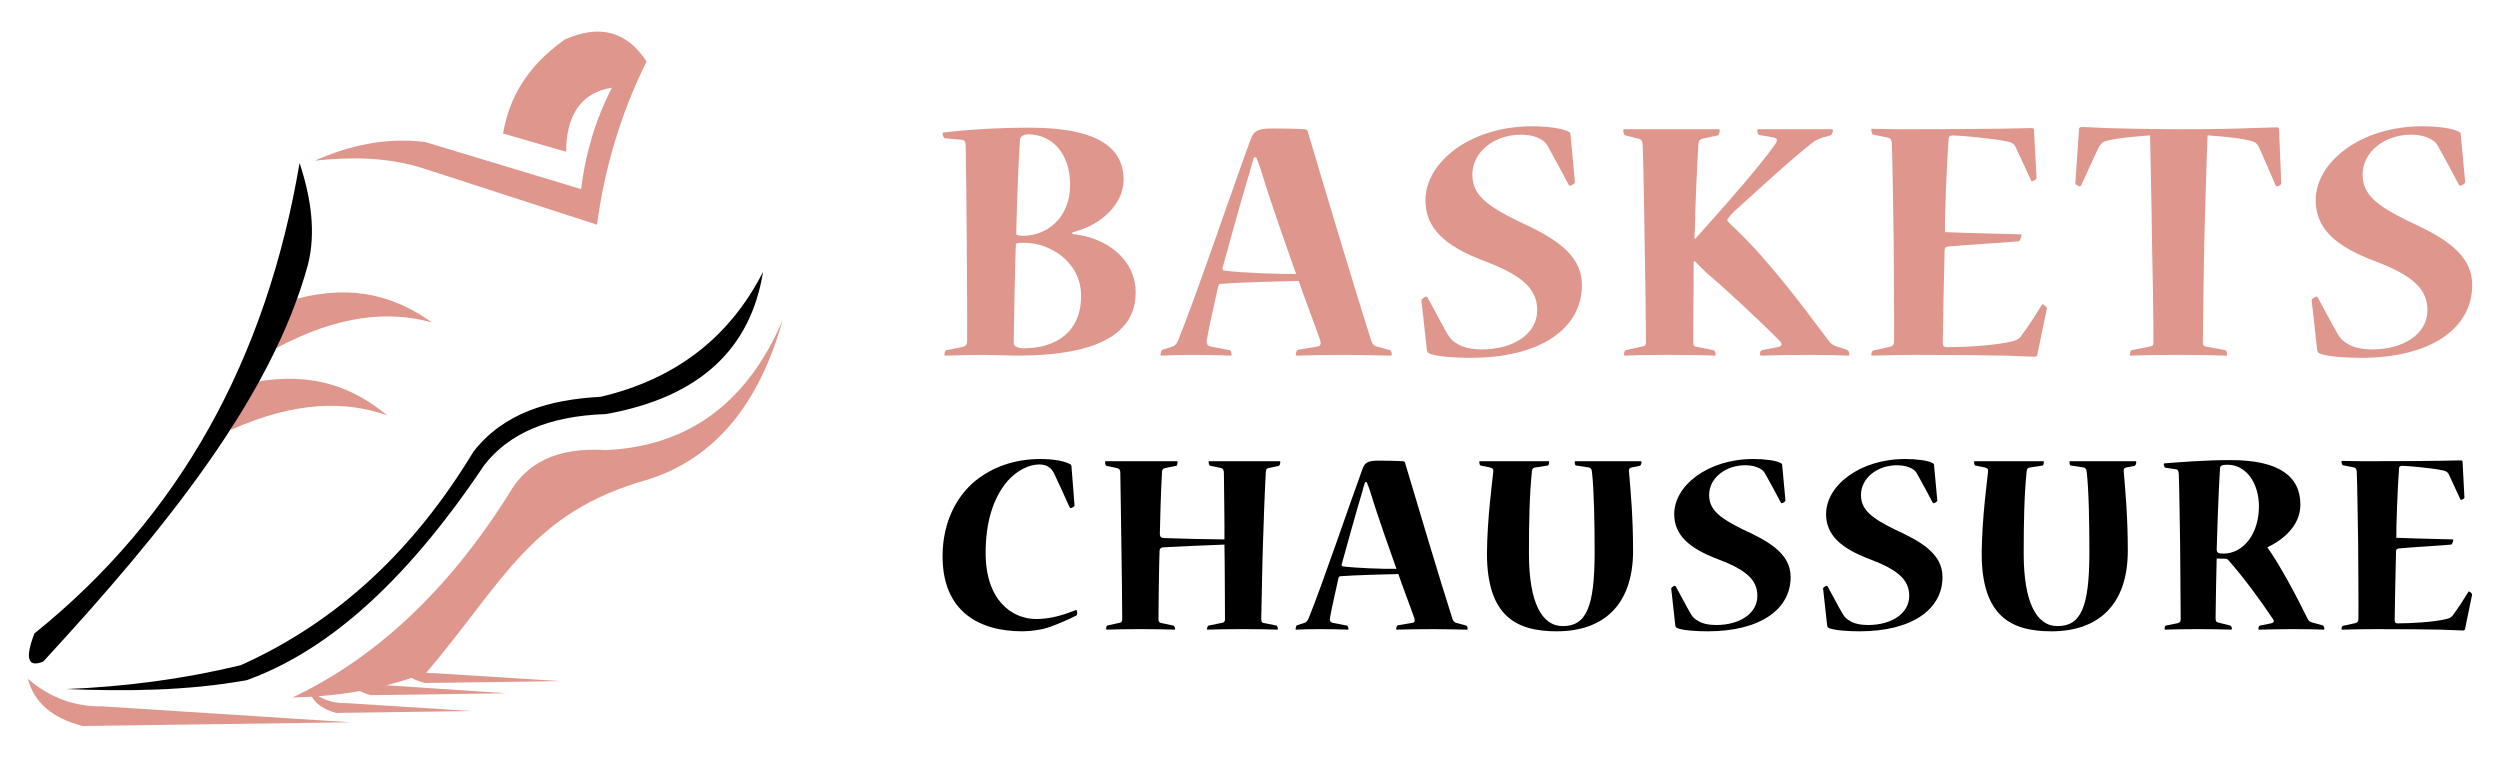 <?xml version="1.0" encoding="utf-8"?>
<!-- Generator: Adobe Illustrator 16.0.0, SVG Export Plug-In . SVG Version: 6.00 Build 0)  -->
<!DOCTYPE svg PUBLIC "-//W3C//DTD SVG 1.1//EN" "http://www.w3.org/Graphics/SVG/1.1/DTD/svg11.dtd">
<svg version="1.1" id="Calque_1" xmlns="http://www.w3.org/2000/svg" xmlns:xlink="http://www.w3.org/1999/xlink" x="0px" y="0px"
	 width="198px" height="60px" viewBox="0 0 198 60" enable-background="new 0 0 198 60" xml:space="preserve">
<g>
	<g>
		<g>
			<path fill="#DE968D" d="M84.925,18.531c0.175,0.029,0.378,0.058,0.435,0.058c2.729,0.437,4.586,2.265,4.586,4.556
				c0,3.629-3.686,5.021-9.374,5.021c-0.522,0-2.147-0.059-2.699-0.059c-0.754,0-2.031,0.029-2.989,0.059
				c-0.087,0-0.087-0.029-0.087-0.059c0-0.145,0.058-0.348,0.174-0.377l1.306-0.262c0.203-0.057,0.319-0.174,0.319-0.464
				c0.029-1.161-0.029-6.587-0.029-7.806c0-1.335-0.058-6.732-0.087-7.661c0-0.319-0.087-0.435-0.319-0.465l-1.306-0.116
				c-0.145-0.028-0.203-0.261-0.203-0.406c0-0.029,0.029-0.059,0.116-0.059c1.596-0.202,4.121-0.377,6.79-0.377
				c5.049,0,7.429,1.394,7.429,4.121c0,2.002-1.857,3.512-3.598,4.034c-0.116,0.028-0.29,0.087-0.465,0.146V18.531z M85.622,23.406
				c0-2.582-2.38-4.178-4.498-4.178c-0.261,0-0.551,0-0.667,0.086c-0.058,1.104-0.174,7.255-0.174,7.864
				c0,0.262,0.377,0.407,0.784,0.407c2.554,0,4.556-1.277,4.556-4.15V23.406z M81.414,10.639c-0.406,0-0.638,0.203-0.638,0.493
				c-0.145,2.089-0.29,6.761-0.29,7.429c0.116,0.086,0.377,0.115,0.522,0.115c1.886,0,3.743-1.393,3.743-4.033
				c0-2.554-1.479-4.004-3.308-4.004H81.414z"/>
			<path fill="#DE968D" d="M100.883,10.174c1.016,0,1.799,0.029,2.438,0.059c0.086,0,0.203,0.058,0.232,0.115
				c0.929,3.135,3.917,13.146,5.078,16.715c0.059,0.175,0.203,0.32,0.377,0.378l1.074,0.29c0.087,0.029,0.145,0.174,0.145,0.377
				c0,0.029-0.029,0.059-0.087,0.059c-0.609,0-2.002-0.059-3.453-0.059c-1.625,0-3.192,0.029-3.976,0.059
				c-0.086,0-0.086-0.029-0.086-0.059c0-0.174,0.086-0.377,0.173-0.406l1.567-0.261c0.232-0.028,0.262-0.232,0.203-0.464
				c-0.319-0.959-1.393-3.744-1.712-4.73c-1.306,0.029-4.672,0.115-6.181,0.232c-0.087,0-0.175,0.086-0.203,0.231
				c-0.175,0.842-0.726,3.192-0.9,4.237c-0.028,0.348,0.088,0.436,0.291,0.493l1.509,0.29c0.087,0,0.174,0.203,0.174,0.377
				c0,0.059-0.028,0.059-0.086,0.059c-0.726-0.029-1.887-0.059-3.047-0.059c-0.987,0-1.857,0.029-2.438,0.059
				c-0.058,0-0.058-0.029-0.058-0.088c0-0.087,0.058-0.348,0.145-0.377l0.726-0.232c0.232-0.057,0.377-0.174,0.522-0.521
				c1.422-3.482,4.44-12.391,5.747-15.932c0.261-0.697,0.638-0.842,1.799-0.842H100.883z M99.316,12.467
				c-0.146,0.436-0.233,0.725-0.291,0.986c-0.725,2.408-1.654,5.775-2.205,7.777c-0.029,0.115,0.058,0.203,0.145,0.203
				c1.335,0.174,4.44,0.29,5.688,0.26c-0.493-1.393-2.002-5.6-2.785-8.211c-0.087-0.262-0.203-0.609-0.378-1.016H99.316z"/>
			<path fill="#DE968D" d="M125.285,22.594c0,3.367-3.192,5.746-8.821,5.746c-1.19,0-2.554-0.088-3.192-0.319
				c-0.146-0.058-0.232-0.116-0.261-0.29l-0.436-3.946c-0.028-0.087,0.291-0.291,0.378-0.291c0.058,0,0.086,0.03,0.115,0.088
				c0.552,0.986,1.074,2.03,1.625,2.96c0.203,0.318,0.348,0.464,0.697,0.667c0.464,0.319,1.189,0.464,1.973,0.464
				c2.496,0,4.382-1.219,4.382-3.104c0-1.741-1.249-2.786-4.237-3.917c-3.076-1.162-4.613-2.583-4.613-4.789
				c0-3.047,3.598-5.861,8.415-5.861c1.19,0,2.35,0.145,2.873,0.406c0.145,0.058,0.203,0.115,0.203,0.261l0.348,3.772
				c0,0.088-0.261,0.262-0.376,0.262c-0.059,0-0.087,0-0.116-0.059c-0.552-1.045-1.104-2.088-1.683-3.104
				c-0.116-0.203-0.232-0.349-0.552-0.522c-0.376-0.203-0.841-0.349-1.566-0.349c-2.06,0-3.831,1.335-3.831,3.163
				c0,1.566,1.103,2.438,3.569,3.656c2.728,1.248,5.107,2.554,5.107,5.078V22.594z"/>
			<path fill="#DE968D" d="M136.137,10.232c0.059,0,0.059,0.028,0.059,0.086c0,0.117-0.029,0.378-0.146,0.406l-1.218,0.262
				c-0.204,0.059-0.29,0.146-0.32,0.406c-0.116,1.974-0.262,5.311-0.262,6.211c0,0.377-0.028,0.869-0.058,1.276l0.087,0.028
				c0.263-0.319,0.639-0.726,0.843-0.957c1.624-1.799,4.382-4.962,5.454-6.5c0.262-0.348,0.146-0.494-0.058-0.551l-1.16-0.204
				c-0.116,0-0.175-0.204-0.175-0.349c0-0.058,0-0.115,0.059-0.115h5.833c0.087,0,0.087,0.028,0.087,0.086
				c0,0.146-0.087,0.378-0.175,0.406L144.32,10.9c-0.202,0.086-0.493,0.173-0.784,0.406c-1.508,1.16-4.41,3.829-6.238,5.482
				c-0.174,0.176-0.348,0.379-0.493,0.611v0.086c0.203,0.232,0.377,0.406,0.579,0.581c2.584,2.467,4.962,5.601,7.372,8.822
				c0.231,0.318,0.406,0.464,0.696,0.551l0.813,0.261c0.146,0.059,0.203,0.232,0.203,0.348c0,0.059-0.029,0.117-0.088,0.117
				c-0.638-0.029-1.683-0.059-3.134-0.059c-1.334,0-2.988,0.029-3.742,0.059c-0.088,0-0.116-0.059-0.116-0.117
				c0-0.174,0.058-0.289,0.174-0.318l1.306-0.262c0.261-0.057,0.318-0.231,0.087-0.464c-1.45-1.479-4.093-3.946-5.832-5.427
				c-0.232-0.203-0.494-0.493-0.9-0.898l-0.087,0.057v1.422c-0.029,1.539-0.029,4.615-0.029,4.963c0,0.262,0.087,0.319,0.26,0.348
				l1.336,0.262c0.059,0,0.175,0.174,0.175,0.318c0,0.088-0.029,0.117-0.087,0.117c-0.466-0.029-2.119-0.059-3.831-0.059
				c-1.452,0-2.786,0.029-3.278,0.059c-0.059,0-0.059-0.029-0.059-0.088c0-0.174,0.059-0.348,0.146-0.348l1.305-0.29
				c0.233-0.028,0.29-0.116,0.29-0.436c0-1.132-0.086-7.081-0.116-8.212c0-1.104-0.114-6.732-0.145-7.284
				c-0.029-0.319-0.086-0.464-0.318-0.522l-1.075-0.262c-0.086-0.028-0.145-0.232-0.145-0.406c0-0.058,0-0.086,0.088-0.086H136.137z
				"/>
			<path fill="#DE968D" d="M161.351,28.107c-0.028,0.087-0.087,0.145-0.231,0.145c-0.204,0-0.87-0.027-2.321-0.086
				c-1.451-0.029-3.657-0.059-6.966-0.059c-1.131,0-2.582,0.029-3.539,0.059c-0.087,0-0.087-0.029-0.087-0.059
				c0-0.116,0.058-0.318,0.146-0.348l1.334-0.291c0.204-0.057,0.32-0.145,0.32-0.464c0.028-0.87-0.03-6.762-0.03-8.067
				c-0.028-1.131-0.086-6.559-0.145-7.516c0-0.349-0.115-0.465-0.29-0.521l-1.189-0.233c-0.059,0-0.146-0.203-0.146-0.406
				c0-0.028,0-0.058,0.058-0.058c0.695,0,1.364,0.029,1.974,0.029c0.61,0,1.161,0,1.624,0c6.472,0,8.707-0.088,9.054-0.088
				c0.117,0,0.175,0.059,0.175,0.174l0.204,3.803c0,0.086-0.262,0.232-0.349,0.232c-0.03,0-0.058,0-0.087-0.059
				c-0.406-0.9-0.813-1.771-1.248-2.699c-0.146-0.261-0.376-0.348-0.726-0.406c-1.277-0.261-3.801-0.465-4.237-0.465
				c-0.29,0.029-0.318,0.117-0.318,0.32c-0.146,1.77-0.319,6.384-0.29,7.341c2.003,0.087,5.252,0.146,6.007,0.175
				c0.057,0,0.057,0.028,0.057,0.058c0,0.175-0.145,0.493-0.23,0.493c-1.133,0.117-4.005,0.262-5.515,0.406
				c-0.261,0.029-0.348,0.088-0.348,0.319c-0.028,0.958-0.145,6.472-0.145,7.284c0,0.319,0.116,0.377,0.318,0.377
				c1.248,0,3.889-0.115,5.311-0.493c0.29-0.087,0.493-0.231,0.608-0.436c0.581-0.783,1.104-1.596,1.598-2.409
				c0.029-0.057,0.057-0.057,0.086-0.057c0.117,0.029,0.35,0.232,0.32,0.348L161.351,28.107z"/>
			<path fill="#DE968D" d="M180.676,14.527c0,0.115-0.231,0.232-0.348,0.232c-0.029,0-0.058-0.03-0.088-0.059l-1.276-2.932
				c-0.145-0.318-0.29-0.493-0.58-0.58c-0.987-0.289-3.018-0.436-3.542-0.465c-0.086,1.713-0.202,6.617-0.26,8.155
				c-0.03,1.624-0.116,7.052-0.116,8.212c0,0.291,0.116,0.349,0.319,0.377l1.451,0.262c0.087,0,0.145,0.174,0.145,0.348
				c0,0.059,0,0.088-0.087,0.088c-0.638-0.029-2.234-0.059-3.918-0.059c-1.538,0-2.96,0.029-3.599,0.059
				c-0.086,0-0.086-0.029-0.086-0.059c0-0.145,0.059-0.377,0.145-0.377l1.479-0.29c0.204-0.028,0.233-0.116,0.233-0.405
				c0.028-1.162-0.087-6.908-0.117-8.271c0-1.16-0.116-6.559-0.145-8.039c-0.494,0.029-2.495,0.176-3.482,0.436
				c-0.29,0.088-0.465,0.262-0.639,0.609l-1.334,2.902c-0.03,0.058-0.058,0.088-0.116,0.088c-0.087,0-0.349-0.146-0.349-0.232
				l0.29-4.267c0-0.116,0.059-0.202,0.203-0.202c0.231,0,0.784,0.028,1.974,0.086c1.219,0.029,3.047,0.088,5.774,0.088
				c2.642,0,4.47-0.029,5.688-0.088c1.218-0.029,1.828-0.058,2.032-0.058c0.116,0,0.174,0.058,0.174,0.203L180.676,14.527z"/>
			<path fill="#DE968D" d="M195.793,22.594c0,3.367-3.192,5.746-8.822,5.746c-1.189,0-2.554-0.088-3.192-0.319
				c-0.144-0.058-0.231-0.116-0.26-0.29l-0.436-3.946c-0.03-0.087,0.289-0.291,0.377-0.291c0.059,0,0.087,0.03,0.116,0.088
				c0.551,0.986,1.073,2.03,1.624,2.96c0.205,0.318,0.349,0.464,0.697,0.667c0.464,0.319,1.188,0.464,1.974,0.464
				c2.495,0,4.382-1.219,4.382-3.104c0-1.741-1.248-2.786-4.236-3.917c-3.076-1.162-4.614-2.583-4.614-4.789
				c0-3.047,3.598-5.861,8.414-5.861c1.19,0,2.353,0.145,2.875,0.406c0.144,0.058,0.202,0.115,0.202,0.261l0.348,3.772
				c0,0.088-0.261,0.262-0.376,0.262c-0.06,0-0.087,0-0.116-0.059c-0.552-1.045-1.104-2.088-1.685-3.104
				c-0.115-0.203-0.23-0.349-0.551-0.522c-0.377-0.203-0.841-0.349-1.567-0.349c-2.06,0-3.83,1.335-3.83,3.163
				c0,1.566,1.103,2.438,3.568,3.656c2.729,1.248,5.108,2.554,5.108,5.078V22.594z"/>
		</g>
		<g>
			<path d="M74.652,44.061c0-2.806,1.188-4.813,2.569-5.959c1.36-1.101,3.109-1.748,5.16-1.748c1.058,0,1.9,0.152,2.375,0.41
				c0.086,0.043,0.108,0.107,0.108,0.216l0.237,3.022c0.022,0.108-0.194,0.237-0.302,0.237c-0.021,0-0.043,0-0.086-0.064
				c-0.41-0.906-0.885-1.964-1.23-2.678c-0.086-0.171-0.194-0.323-0.324-0.432c-0.13-0.129-0.41-0.28-0.842-0.28
				c-0.842,0-1.771,0.475-2.526,1.316c-1.144,1.361-1.728,3.262-1.728,5.7c0,3.715,2.052,5.226,4.016,5.226
				c0.411,0,0.95-0.064,1.252-0.13c0.604-0.108,1.209-0.323,1.878-0.582c0.065-0.021,0.107,0.064,0.107,0.28
				c0,0.064-0.021,0.107-0.064,0.151c-0.497,0.259-1.641,0.776-2.44,1.015C82.426,49.869,81.669,50,80.957,50
				c-3.411,0-6.304-1.577-6.304-5.917V44.061z"/>
			<path d="M93.22,36.526c0.043,0,0.043,0.021,0.043,0.043c0,0.086-0.021,0.324-0.108,0.324l-0.864,0.172
				c-0.173,0.044-0.259,0.13-0.259,0.303c-0.086,1.34-0.172,4.534-0.172,4.922c0.021,0.281,0.129,0.304,0.345,0.325
				c1.015,0.043,3.8,0.107,4.771,0.107c0.021-0.647-0.043-4.923-0.043-5.247c0-0.237-0.065-0.366-0.237-0.41l-0.842-0.172
				c-0.087-0.022-0.13-0.173-0.13-0.324c0-0.021,0-0.043,0.065-0.043h5.549c0.043,0,0.064,0.021,0.064,0.064
				c0,0.087-0.043,0.28-0.108,0.303l-0.82,0.172c-0.129,0.021-0.194,0.087-0.216,0.281c-0.064,0.885-0.216,4.943-0.237,5.915
				c-0.043,1.038-0.108,5.161-0.13,5.744c0,0.216,0.043,0.28,0.13,0.322l1.079,0.217c0.043,0.023,0.107,0.151,0.107,0.261
				c0,0.043,0,0.063-0.042,0.063c-0.475-0.021-1.469-0.042-2.656-0.042c-1.252,0-2.483,0.021-2.85,0.042
				c-0.065,0-0.065-0.021-0.065-0.063c0-0.088,0.065-0.237,0.129-0.261l1.079-0.217c0.129-0.042,0.217-0.063,0.217-0.28
				c0-0.776-0.023-5.462-0.044-5.915c-0.993,0.043-3.821,0.151-4.858,0.216c-0.194,0.021-0.28,0.13-0.28,0.28
				c-0.043,1.145-0.086,4.643-0.086,5.463c0,0.173,0.108,0.236,0.259,0.26l0.907,0.193c0.086,0.023,0.151,0.151,0.151,0.261
				c0,0.043,0,0.063-0.065,0.063c-0.518-0.021-1.489-0.042-2.72-0.042c-1.123,0-2.03,0.021-2.613,0.042
				c-0.064,0-0.064-0.021-0.064-0.063c0-0.088,0.022-0.237,0.086-0.261l0.972-0.217c0.151-0.021,0.216-0.085,0.216-0.322
				c0-0.863-0.043-4.923-0.065-5.744c0-0.819-0.086-5.311-0.086-5.808c0-0.237-0.087-0.345-0.217-0.367l-0.884-0.193
				c-0.065-0.022-0.108-0.194-0.108-0.303c0-0.043,0-0.064,0.064-0.064H93.22z"/>
			<path d="M109.282,36.483c0.755,0,1.338,0.022,1.813,0.043c0.065,0,0.15,0.043,0.173,0.086c0.691,2.332,2.915,9.781,3.778,12.436
				c0.044,0.13,0.152,0.238,0.281,0.28l0.8,0.217c0.064,0.023,0.108,0.131,0.108,0.282c0,0.021-0.022,0.042-0.065,0.042
				c-0.454,0-1.49-0.042-2.57-0.042c-1.209,0-2.375,0.021-2.958,0.042c-0.065,0-0.065-0.021-0.065-0.042
				c0-0.131,0.065-0.282,0.129-0.304l1.166-0.195c0.173-0.021,0.195-0.171,0.152-0.344c-0.238-0.713-1.037-2.785-1.274-3.521
				c-0.972,0.022-3.476,0.088-4.599,0.174c-0.064,0-0.129,0.064-0.151,0.173c-0.129,0.625-0.54,2.375-0.67,3.152
				c-0.021,0.259,0.065,0.323,0.216,0.365l1.123,0.217c0.065,0,0.129,0.151,0.129,0.282c0,0.042-0.021,0.042-0.064,0.042
				c-0.54-0.021-1.404-0.042-2.267-0.042c-0.734,0-1.382,0.021-1.814,0.042c-0.043,0-0.043-0.021-0.043-0.063
				c0-0.067,0.043-0.261,0.108-0.282l0.541-0.172c0.172-0.044,0.28-0.13,0.388-0.389c1.058-2.592,3.304-9.22,4.275-11.854
				c0.194-0.519,0.475-0.626,1.339-0.626H109.282z M108.116,38.189c-0.108,0.323-0.173,0.539-0.216,0.733
				c-0.54,1.792-1.231,4.296-1.641,5.787c-0.021,0.086,0.043,0.15,0.108,0.15c0.994,0.13,3.303,0.216,4.232,0.193
				c-0.367-1.035-1.49-4.167-2.073-6.109c-0.065-0.194-0.151-0.453-0.281-0.755H108.116z"/>
			<path d="M122.625,36.526c0.065,0,0.065,0,0.065,0.043c0,0.151-0.043,0.302-0.108,0.302l-0.972,0.151
				c-0.173,0.022-0.259,0.087-0.281,0.281c-0.194,1.922-0.237,4.017-0.237,6.541c0,3.866,1.015,5.743,2.677,5.743
				c1.857,0,2.526-1.488,2.526-5.851c0-2.245-0.044-4.943-0.216-6.391c-0.021-0.216-0.108-0.281-0.26-0.324l-0.992-0.151
				c-0.087,0-0.109-0.172-0.109-0.28c0-0.043,0-0.064,0.065-0.064h5.16c0.043,0,0.065,0.021,0.065,0.064
				c0,0.151-0.065,0.28-0.13,0.303l-0.647,0.129c-0.173,0.043-0.238,0.108-0.217,0.304c0.13,1.618,0.325,3.561,0.325,6.346
				c-0.021,4.275-2.376,6.328-6.046,6.328c-3.196,0-5.527-1.188-5.527-6.177c0.021-2.785,0.432-5.722,0.497-6.434
				c0.043-0.216-0.044-0.324-0.26-0.367l-0.734-0.151c-0.064,0-0.108-0.15-0.108-0.28c0-0.043,0-0.064,0.065-0.064H122.625z"/>
			<path d="M141.817,45.724c0,2.504-2.376,4.276-6.563,4.276c-0.885,0-1.9-0.065-2.375-0.238c-0.108-0.044-0.173-0.086-0.194-0.217
				l-0.324-2.935c-0.021-0.066,0.216-0.217,0.28-0.217c0.044,0,0.065,0.021,0.087,0.064c0.41,0.734,0.799,1.512,1.208,2.202
				c0.151,0.237,0.26,0.346,0.52,0.497c0.346,0.237,0.885,0.345,1.468,0.345c1.857,0,3.259-0.906,3.259-2.31
				c0-1.296-0.927-2.073-3.151-2.914c-2.288-0.865-3.433-1.923-3.433-3.563c0-2.267,2.678-4.361,6.262-4.361
				c0.885,0,1.749,0.108,2.138,0.302c0.106,0.044,0.151,0.087,0.151,0.194l0.259,2.808c0,0.064-0.194,0.194-0.28,0.194
				c-0.044,0-0.065,0-0.087-0.043c-0.41-0.777-0.82-1.556-1.253-2.312c-0.086-0.15-0.173-0.259-0.41-0.388
				c-0.28-0.151-0.626-0.26-1.166-0.26c-1.532,0-2.85,0.993-2.85,2.354c0,1.166,0.82,1.813,2.656,2.721
				c2.029,0.929,3.8,1.899,3.8,3.778V45.724z"/>
			<path d="M153.844,45.724c0,2.504-2.375,4.276-6.563,4.276c-0.885,0-1.901-0.065-2.376-0.238
				c-0.107-0.044-0.172-0.086-0.194-0.217l-0.323-2.935c-0.021-0.066,0.216-0.217,0.28-0.217c0.043,0,0.065,0.021,0.087,0.064
				c0.41,0.734,0.8,1.512,1.209,2.202c0.151,0.237,0.259,0.346,0.518,0.497c0.347,0.237,0.886,0.345,1.469,0.345
				c1.856,0,3.259-0.906,3.259-2.31c0-1.296-0.927-2.073-3.151-2.914c-2.288-0.865-3.433-1.923-3.433-3.563
				c0-2.267,2.677-4.361,6.261-4.361c0.887,0,1.75,0.108,2.139,0.302c0.106,0.044,0.151,0.087,0.151,0.194l0.259,2.808
				c0,0.064-0.195,0.194-0.28,0.194c-0.045,0-0.066,0-0.087-0.043c-0.411-0.777-0.821-1.556-1.252-2.312
				c-0.087-0.15-0.173-0.259-0.41-0.388c-0.281-0.151-0.628-0.26-1.167-0.26c-1.533,0-2.85,0.993-2.85,2.354
				c0,1.166,0.82,1.813,2.655,2.721c2.03,0.929,3.801,1.899,3.801,3.778V45.724z"/>
			<path d="M161.809,36.526c0.065,0,0.065,0,0.065,0.043c0,0.151-0.043,0.302-0.109,0.302l-0.971,0.151
				c-0.172,0.022-0.26,0.087-0.281,0.281c-0.194,1.922-0.236,4.017-0.236,6.541c0,3.866,1.015,5.743,2.677,5.743
				c1.856,0,2.525-1.488,2.525-5.851c0-2.245-0.042-4.943-0.215-6.391c-0.022-0.216-0.108-0.281-0.259-0.324l-0.993-0.151
				c-0.087,0-0.108-0.172-0.108-0.28c0-0.043,0-0.064,0.064-0.064h5.161c0.043,0,0.063,0.021,0.063,0.064
				c0,0.151-0.063,0.28-0.129,0.303l-0.648,0.129c-0.173,0.043-0.236,0.108-0.215,0.304c0.129,1.618,0.322,3.561,0.322,6.346
				c-0.021,4.275-2.373,6.328-6.045,6.328c-3.196,0-5.528-1.188-5.528-6.177c0.023-2.785,0.435-5.722,0.498-6.434
				c0.042-0.216-0.042-0.324-0.259-0.367l-0.734-0.151c-0.065,0-0.107-0.15-0.107-0.28c0-0.043,0-0.064,0.064-0.064H161.809z"/>
			<path d="M182.189,39.98c0,1.685-1.425,2.807-2.612,3.368c0.992,1.404,2.31,3.865,3.174,5.636
				c0.086,0.173,0.172,0.259,0.324,0.302l0.863,0.237c0.109,0.045,0.151,0.173,0.151,0.282c0,0.043,0,0.063-0.064,0.063
				c-0.562-0.021-1.21-0.042-2.419-0.042c-0.82,0-1.705,0.021-2.677,0.042c-0.065,0-0.065-0.021-0.065-0.063
				c0-0.109,0.043-0.237,0.13-0.261l0.863-0.172c0.195-0.045,0.302-0.13,0.174-0.325c-0.994-1.488-2.289-3.259-3.542-4.685
				c-0.064-0.063-0.13-0.107-0.216-0.107c-0.107,0-0.54-0.021-0.712-0.021c-0.022,0.907-0.086,3.887-0.086,4.75
				c0,0.215,0.063,0.28,0.215,0.323l0.95,0.237c0.064,0.023,0.129,0.151,0.129,0.261c0,0.043-0.021,0.063-0.064,0.063
				c-0.604-0.021-1.554-0.042-2.635-0.042c-1.101,0-2.116,0.021-2.568,0.042c-0.065,0-0.065-0.021-0.065-0.063
				c0-0.13,0.044-0.261,0.108-0.261l0.95-0.193c0.151-0.044,0.217-0.13,0.217-0.304c0-0.841-0.044-4.727-0.044-5.764
				c-0.021-0.863-0.063-4.944-0.108-5.743c-0.021-0.237-0.064-0.346-0.194-0.367l-0.863-0.129c-0.065-0.022-0.129-0.151-0.129-0.281
				c0-0.021,0-0.064,0.063-0.064c1.08-0.087,3.152-0.26,5.247-0.26c3.822,0,5.506,1.296,5.506,3.52V39.98z M176.101,43.845
				c1.576,0,2.807-1.575,2.807-3.734c0-1.857-1.014-3.304-2.482-3.304c-0.432,0-0.604,0.064-0.604,0.324
				c-0.108,1.641-0.259,5.98-0.259,6.369c0,0.259,0.107,0.345,0.518,0.345H176.101z"/>
			<path d="M195.229,49.827c-0.021,0.063-0.064,0.107-0.172,0.107c-0.152,0-0.648-0.021-1.728-0.065
				c-1.079-0.021-2.721-0.042-5.183-0.042c-0.842,0-1.922,0.021-2.634,0.042c-0.065,0-0.065-0.021-0.065-0.042
				c0-0.089,0.044-0.239,0.108-0.259l0.994-0.217c0.15-0.044,0.237-0.108,0.237-0.346c0.021-0.648-0.021-5.03-0.021-6.003
				c-0.022-0.842-0.065-4.88-0.108-5.592c0-0.259-0.086-0.346-0.216-0.389l-0.886-0.173c-0.043,0-0.108-0.15-0.108-0.302
				c0-0.021,0-0.042,0.044-0.042c0.518,0,1.014,0.021,1.468,0.021s0.864,0,1.209,0c4.815,0,6.478-0.064,6.736-0.064
				c0.086,0,0.131,0.044,0.131,0.129l0.149,2.829c0,0.064-0.194,0.172-0.259,0.172c-0.021,0-0.043,0-0.064-0.043
				c-0.303-0.669-0.605-1.317-0.929-2.008c-0.108-0.194-0.28-0.26-0.539-0.303c-0.95-0.193-2.828-0.345-3.152-0.345
				c-0.216,0.022-0.237,0.086-0.237,0.237c-0.108,1.317-0.237,4.749-0.216,5.463c1.489,0.064,3.906,0.107,4.468,0.129
				c0.044,0,0.044,0.021,0.044,0.043c0,0.13-0.107,0.367-0.174,0.367c-0.842,0.086-2.979,0.194-4.101,0.303
				c-0.195,0.021-0.259,0.064-0.259,0.236c-0.021,0.714-0.108,4.814-0.108,5.42c0,0.236,0.087,0.281,0.237,0.281
				c0.929,0,2.894-0.087,3.95-0.367c0.217-0.064,0.368-0.173,0.454-0.324c0.432-0.582,0.821-1.187,1.188-1.791
				c0.021-0.044,0.044-0.044,0.065-0.044c0.086,0.022,0.259,0.173,0.237,0.26L195.229,49.827z"/>
		</g>
	</g>
	<g>
		<path fill-rule="evenodd" clip-rule="evenodd" fill="#DE968D" d="M24.949,12.721c2.667-1.186,5.519-1.852,8.704-1.48l12.371,3.74
			c0.333-2.814,1.147-5.519,2.444-8.037c-2.63,0.407-3.629,2.444-3.629,5.074l-5-1.444c0.481-2.741,1.814-5.26,4.889-7.444
			c2.667-1.186,4.852-0.741,6.481,1.74c-2.038,4.111-3.334,8.445-3.926,12.926l-13.815-4.48
			C30.616,12.426,27.801,12.426,24.949,12.721L24.949,12.721z"/>
		<path fill-rule="evenodd" clip-rule="evenodd" d="M5.245,54.574c4.778,0.185,9.556,0.147,14.296-0.703
			c6.037-2.186,12.26-7.261,18.816-17.039c1.925-2.48,5.074-3.888,9.63-4.037c7.481-1.333,11.481-5.221,12.445-11.26
			c-2.704,5.297-7.038,8.52-12.853,9.89c-4.037,0.224-7.63,1.223-10.075,4.335c-4.629,7.666-10.667,13.443-18.444,16.926
			C14.467,53.797,9.837,54.389,5.245,54.574L5.245,54.574z"/>
		<path fill-rule="evenodd" clip-rule="evenodd" fill="#DE968D" d="M23.172,55.241c6.481-3.075,12.259-8.37,17.148-16.149
			c1.333-2.37,3.741-3.704,7.667-3.443c6.481-0.298,11.186-3.704,14-10.297C60.173,31.796,56.802,36.24,51.32,37.98
			c-9.296,2.593-11.408,8.075-17.556,15.297C30.024,54.685,26.542,55.167,23.172,55.241L23.172,55.241z"/>
		<path fill-rule="evenodd" clip-rule="evenodd" fill="#DE968D" d="M2.208,53.76c0.482,1.852,1.889,3.111,4.334,3.74l21.223-0.296
			l-19.667-1.26C5.949,55.981,3.949,55.278,2.208,53.76L2.208,53.76z"/>
		<path fill-rule="evenodd" clip-rule="evenodd" fill="#DE968D" d="M23.542,23.647c4.63-1.185,7.89-0.073,10.667,1.889
			c-3.371-0.925-7.334-0.629-12.333,2.038L23.542,23.647z"/>
		<path fill-rule="evenodd" clip-rule="evenodd" fill="#DE968D" d="M20.164,30.258c4.703-0.854,7.875,0.485,10.507,2.64
			c-3.296-1.162-7.271-1.147-12.41,1.161L20.164,30.258z"/>
		<path fill-rule="evenodd" clip-rule="evenodd" fill="#DE968D" d="M31.468,52.241c0.222,0.926,0.963,1.556,2.185,1.852
			l10.741-0.147l-9.963-0.631C33.357,53.352,32.357,52.981,31.468,52.241L31.468,52.241z"/>
		<path fill-rule="evenodd" clip-rule="evenodd" fill="#DE968D" d="M27.172,53.167c0.259,0.926,0.963,1.555,2.185,1.89l10.741-0.149
			l-9.926-0.666C29.061,54.278,28.061,53.945,27.172,53.167L27.172,53.167z"/>
		<path fill-rule="evenodd" clip-rule="evenodd" fill="#DE968D" d="M24.431,54.574c0.259,0.926,0.962,1.556,2.185,1.89l10.741-0.149
			l-9.926-0.629C26.319,55.723,25.32,55.353,24.431,54.574L24.431,54.574z"/>
		<path fill-rule="evenodd" clip-rule="evenodd" d="M23.727,12.906c-2.629,15.519-9.481,28-21,37.261
			C1.912,52.278,2.282,52.87,3.43,52.39c9.667-10.482,18.112-20.965,20.964-31.446C25.023,18.425,24.653,15.721,23.727,12.906
			L23.727,12.906z"/>
	</g>
</g>
</svg>
